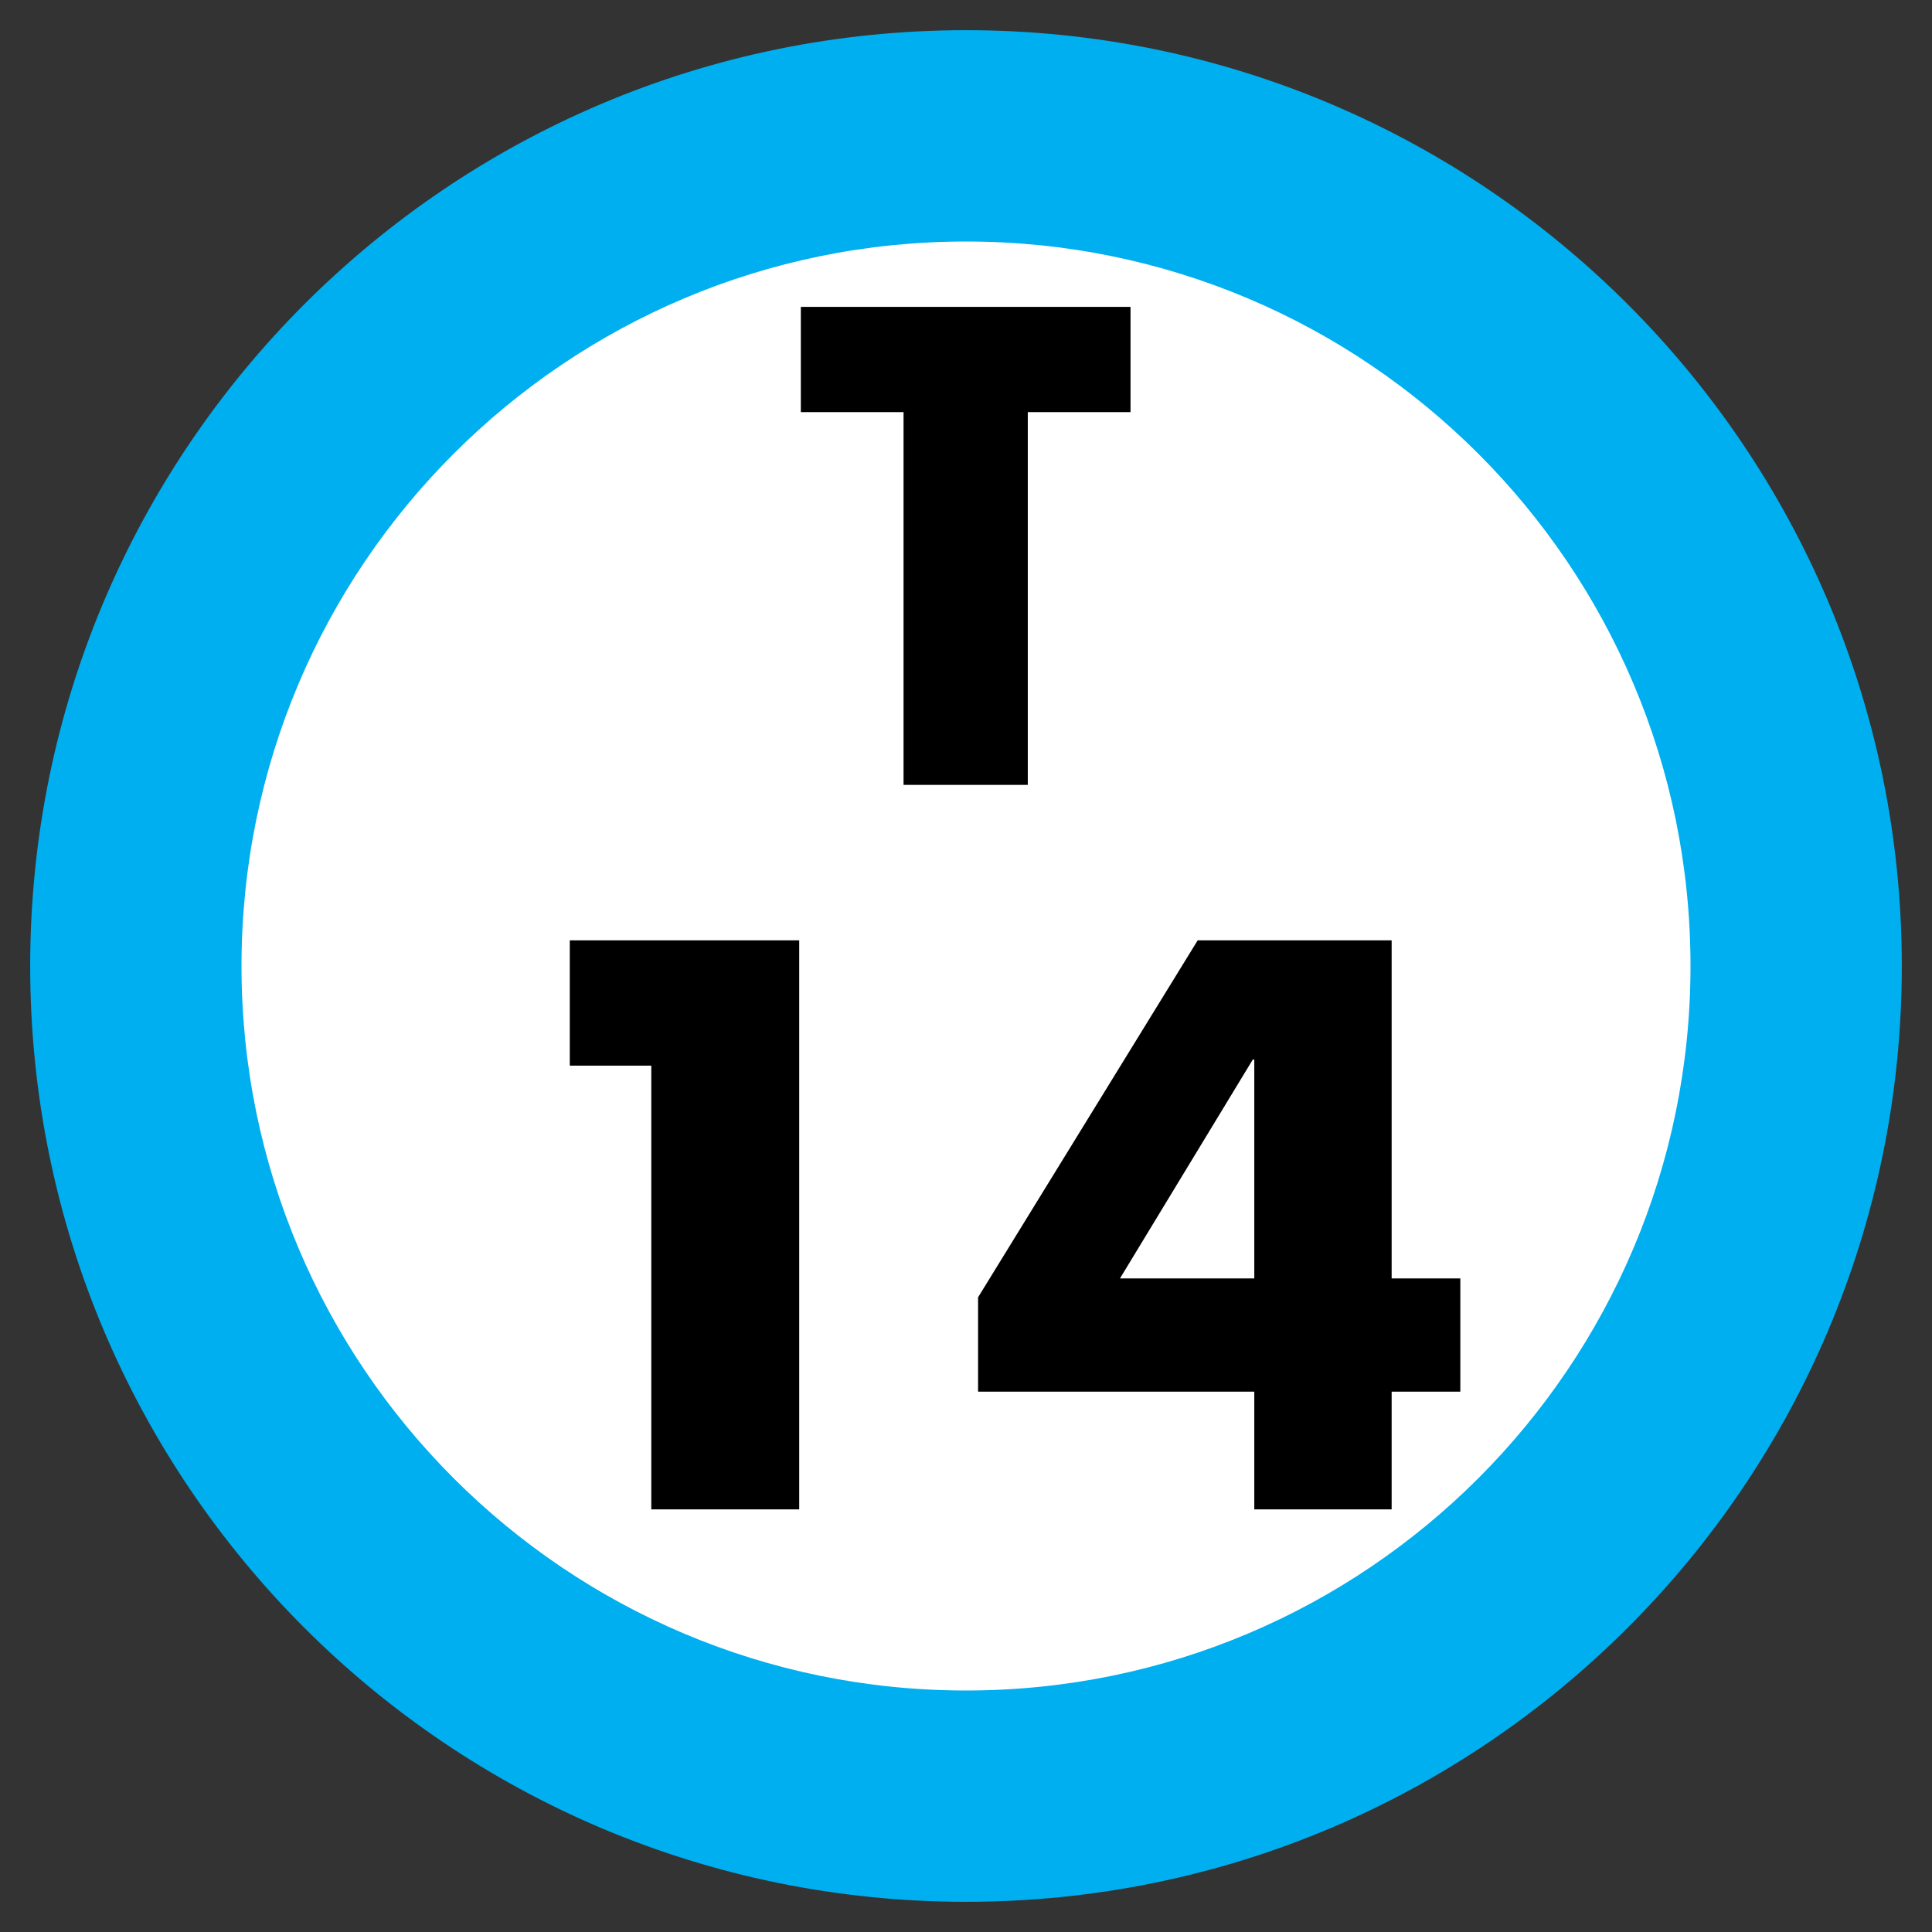 <svg xmlns="http://www.w3.org/2000/svg" width="64" height="64" viewBox="0 0 64 64">
  <rect x="0" y="0" width="64" height="64" fill="#333333" stroke="none"/>
  <g fill="none" fill-rule="evenodd" transform="translate(-6 -6)">
    <path fill="#FFF" d="M28,0 C43.464,-2.84068575e-15 56,12.536 56,28 C56,43.464 43.464,56 28,56 C12.536,56 1.8937905e-15,43.464 0,28 C-1.8937905e-15,12.536 12.536,2.84068575e-15 28,0 Z" transform="translate(10 10)"/>
    <path fill="#00AFEF" d="M31,0 C48.121,0 62,13.879 62,31 C62,48.121 48.121,62 31,62 C13.879,62 0,48.121 0,31 C0,13.879 13.879,0 31,0 Z M31,7 C17.745,7 7,17.745 7,31 C7,44.255 17.745,55 31,55 C44.255,55 55,44.255 55,31 C55,17.745 44.255,7 31,7 Z" transform="translate(7 7)"/>
    <path fill="#000" d="M27.575,41.3 L24.875,41.3 L24.875,37.15 L32.475,37.15 L32.475,56 L27.575,56 L27.575,41.3 Z M52.1,48.35 L54.375,48.35 L54.375,52.1 L52.1,52.1 L52.1,56 L47.55,56 L47.55,52.1 L38.4,52.1 L38.4,48.975 L45.675,37.15 L52.1,37.15 L52.1,48.35 Z M47.55,48.35 L47.55,41.1 L47.5,41.1 L43.1,48.35 L47.55,48.35 Z"/>
    <polygon fill="#000" points="40.047 19.652 40.047 32 35.931 32 35.931 19.652 32.529 19.652 32.529 16.166 43.45 16.166 43.45 19.652"/>
  </g>
</svg>
